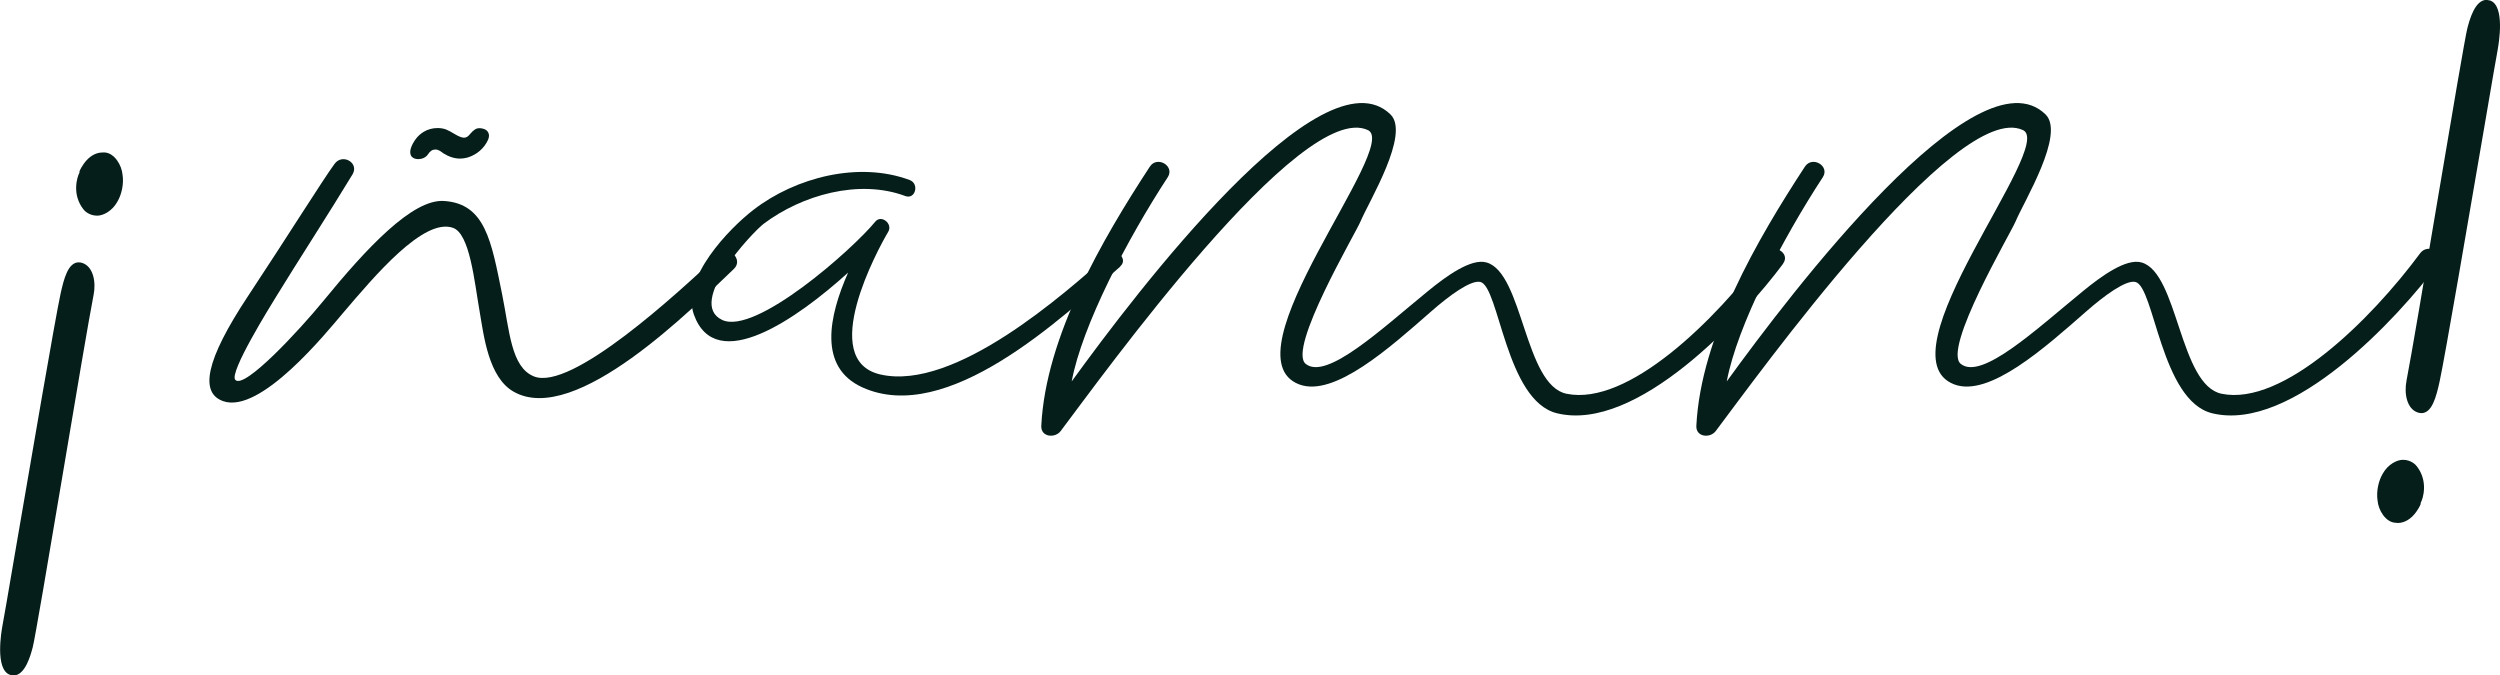 <?xml version="1.0" encoding="UTF-8"?>
<svg xmlns="http://www.w3.org/2000/svg" id="Capa_1" data-name="Capa 1" viewBox="0 0 192.31 51.95">
  <defs>
    <style>
      .cls-1 {
        fill: #051e19;
      }
    </style>
  </defs>
  <path class="cls-1" d="M7.2,22.68c-.35,1.79-1.37,7.82-2.35,13.66-1.12,6.66-2.19,12.95-2.33,13.44-.16,.61-.58,2.18-1.48,2.18l-.27-.05c-1.18-.41-.65-3.39-.59-3.73,.05-.23,.48-2.72,1.05-6.07,1.2-7,3.01-17.57,3.42-19.47,.27-1.25,.6-2.46,1.41-2.46,.09,0,.18,.02,.28,.05,.83,.28,1.06,1.45,.86,2.46Zm2.23-9.22c.1,.67-.06,1.49-.41,2.07-.38,.69-1.07,1.06-1.54,1.06-.66,0-1.02-.42-1.08-.51-.87-1.13-.48-2.45-.28-2.82-.08-.09,.33-.67,.33-.67,.39-.55,.9-.86,1.43-.86h.2c.72,.06,1.29,.96,1.35,1.74Z"></path>
  <path class="cls-1" d="M56.46,20.68c-3.14,2.98-12.2,12.16-16.95,9.45-1.93-1.1-2.29-4.28-2.61-6.14-.41-2.32-.75-6.03-2.07-6.47-2.26-.76-5.99,3.68-8.48,6.6-1.28,1.51-6.32,7.74-9.18,6.74-1.82-.64-1.37-3.13,1.9-8.07,3.05-4.61,5.76-8.95,6.67-10.19,.6-.82,1.91-.08,1.38,.81-1.71,2.83-4.4,6.99-5.86,9.38-.45,.74-3.66,5.88-3.16,6.43,.69,.77,4.99-3.89,6.74-6.03,3.36-4.11,6.88-7.88,9.3-7.73,3.2,.19,3.66,3.12,4.48,7.15,.58,2.86,.69,5.62,2.44,6.34,2.88,1.19,11.15-6.47,14.27-9.4,.75-.7,1.87,.42,1.13,1.13ZM31.8,12.15c-.13-.07-.21-.18-.23-.32-.06-.27,.08-.67,.4-1.12,.16-.22,.37-.42,.64-.58,.3-.18,.67-.28,1.05-.28,.25,0,.5,.04,.7,.13,.18,.08,.35,.17,.51,.27,.09,.05,.18,.11,.28,.16,.23,.12,.4,.18,.54,.18,.23,0,.35-.14,.46-.27,.29-.34,.48-.46,.73-.46,.08,0,.17,.01,.28,.04,.18,.04,.33,.15,.4,.3,.08,.15,.07,.34-.01,.54-.29,.66-.88,1.17-1.59,1.38-.19,.05-.38,.08-.57,.08-.43,0-.86-.14-1.29-.41-.16-.12-.36-.29-.61-.29-.22,0-.41,.12-.56,.36-.18,.28-.5,.38-.75,.38-.14,0-.28-.03-.39-.09Z"></path>
  <path class="cls-1" d="M86.18,20.5c-4.54,4.01-13.34,12.27-19.86,9.29-3.39-1.55-2.57-5.45-1.08-8.82-3.9,3.53-10.16,7.94-11.86,3.24-1.01-2.79,2.72-6.64,4.58-8.07,3.25-2.51,8.12-3.75,12.02-2.29,.76,.29,.43,1.52-.34,1.23-3.56-1.33-7.95-.08-10.89,2.13-.85,.64-5.98,6.08-3.2,7.4,2.55,1.21,10.05-5.44,11.78-7.56,.47-.57,1.36,.17,1,.77-.81,1.37-5.46,9.9-.59,10.99,5.72,1.29,14.16-6.23,17.54-9.23,.61-.54,1.52,.36,.9,.9Z"></path>
  <path class="cls-1" d="M137.17,20.28c-3.08,4.15-11.26,13.01-17.4,11.51-3.94-.96-4.44-9.74-5.89-10.1-.73-.18-2.4,1.05-3.78,2.26-3.14,2.75-7.46,6.64-10.16,5.62-5.79-2.21,7.82-18.36,5.29-19.56-5.14-2.43-20.57,19.1-23.64,23.15-.43,.57-1.53,.47-1.49-.4,.34-6.88,4.7-14.36,8.35-19.94,.56-.86,1.94-.06,1.38,.81-3.09,4.72-6.59,11.41-7.39,15.71,4.97-6.87,19.26-25.66,24.52-20.54,1.54,1.5-1.67,6.71-2.31,8.25-.38,.91-5.63,9.79-4.21,10.94,1.6,1.29,5.81-2.66,9.36-5.56,1.46-1.2,3.37-2.58,4.55-2.24,2.82,.8,2.91,9.44,6.16,10.1,4.74,.97,11.49-5.7,15.27-10.81,.61-.82,1.99-.02,1.38,.8Z"></path>
  <path class="cls-1" d="M187.57,20.28c-3.08,4.15-11.26,13.01-17.4,11.51-3.94-.96-4.44-9.74-5.9-10.1-.73-.18-2.4,1.05-3.78,2.26-3.14,2.75-7.46,6.64-10.16,5.62-5.79-2.21,7.82-18.36,5.29-19.56-5.14-2.43-20.57,19.1-23.64,23.15-.43,.57-1.53,.47-1.49-.4,.34-6.88,4.7-14.36,8.35-19.94,.56-.86,1.94-.06,1.38,.81-3.09,4.72-6.59,11.41-7.39,15.71,4.97-6.87,19.27-25.66,24.52-20.54,1.54,1.5-1.67,6.71-2.31,8.25-.38,.91-5.63,9.79-4.21,10.94,1.6,1.29,5.81-2.66,9.36-5.56,1.46-1.2,3.37-2.58,4.55-2.24,2.82,.8,2.91,9.44,6.16,10.1,4.74,.97,11.49-5.7,15.27-10.81,.61-.82,1.99-.02,1.38,.8Z"></path>
  <path class="cls-1" d="M185.92,35.88c.87,1.13,.49,2.45,.28,2.82,.08,.09-.33,.67-.33,.67-.39,.55-.9,.86-1.43,.86l-.2-.02c-.72-.05-1.29-.95-1.35-1.72-.1-.67,.06-1.49,.41-2.07,.39-.69,1.07-1.05,1.54-1.05,.66,0,1.02,.42,1.08,.51Zm6.22-32.1c-.05,.23-.48,2.72-1.05,6.07-1.2,7-3.01,17.58-3.42,19.47-.27,1.25-.6,2.46-1.41,2.46-.09,0-.18-.02-.28-.05-.83-.28-1.06-1.44-.86-2.46,.35-1.79,1.37-7.82,2.35-13.66,1.12-6.66,2.19-12.95,2.33-13.44,.16-.61,.57-2.18,1.48-2.18l.27,.05c1.18,.41,.65,3.39,.59,3.73Z"></path>
</svg>
